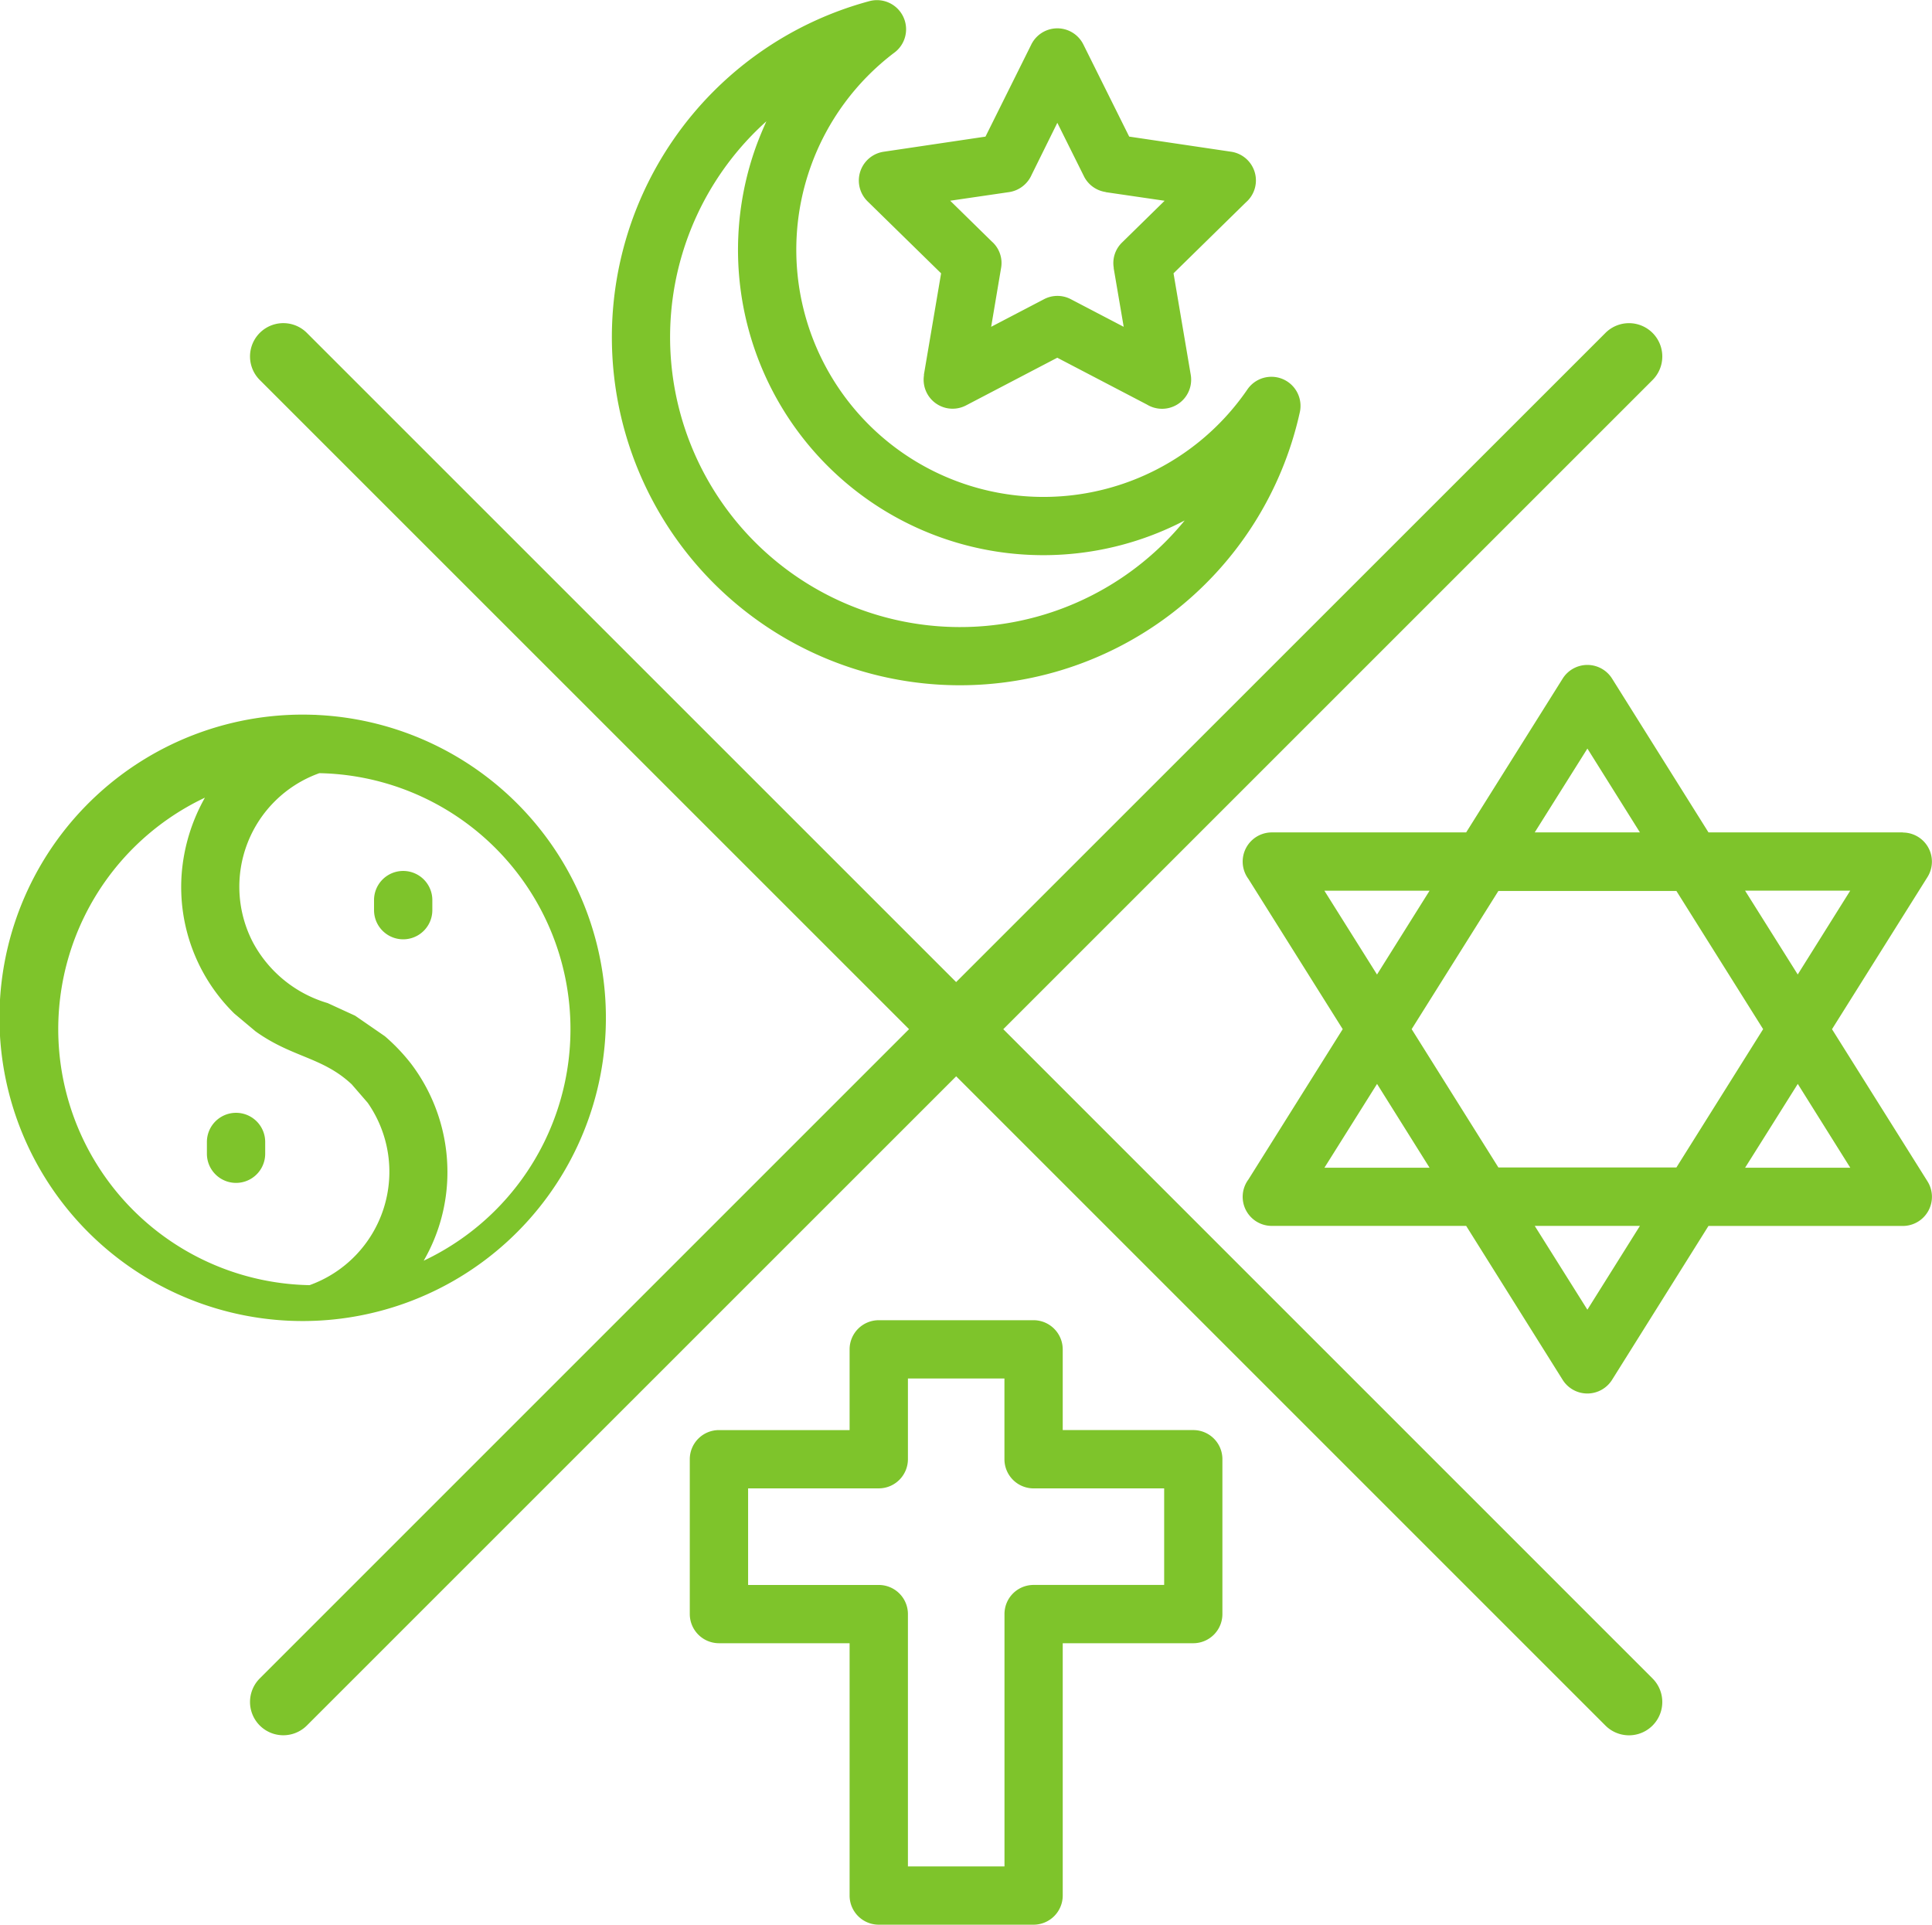 <svg xmlns="http://www.w3.org/2000/svg" width="181.853" height="181.169" viewBox="0 0 181.853 181.169"><path d="M61.447,109.281a2.744,2.744,0,0,1,5.487,0v1a2.743,2.743,0,0,1-5.487,0ZM45.715,132.1a2.743,2.743,0,1,1,5.487,0v1.109a2.743,2.743,0,1,1-5.487,0ZM56.183,97.429a11.351,11.351,0,0,0-6.145,15.865,11.732,11.732,0,0,0,7.043,5.734l2.587,1.188,2.8,1.932a18.112,18.112,0,0,1,2.465,2.587,16.882,16.882,0,0,1,3.422,10.178,16.628,16.628,0,0,1-2.234,8.364A24.1,24.1,0,0,0,56.3,97.386Zm-.8,48.148a11.343,11.343,0,0,0,5.467-17.166l-1.5-1.732c-2.755-2.587-5.6-2.512-9.054-4.989l-2-1.677a16.683,16.683,0,0,1-4.954-13.165,17.305,17.305,0,0,1,2.187-7.157,24.1,24.1,0,0,0,9.853,45.887ZM56.1,91.907a28.541,28.541,0,1,1-.278-.012A2.142,2.142,0,0,1,56.1,91.907Zm5.554,29.587c.043.035.09.067.133.1m1.321,1.129c.078.078.157.145.235.223m.024.024a1.447,1.447,0,0,1,.11.11m-2.124,6.11h-.012m-.008-.024v-.012m0,0h-.012m0-.012v-.012m-.012,0v-.012M184.034,134.5l8.164-13.02-8.164-13.008H167.279l-8.164,13.008,8.164,13.02Zm-8.379,13.388L180.6,140h-9.9Zm19.8-31.554,4.942-7.89h-9.9ZM160.8,108.45h-9.9l4.954,7.89Zm32.021,22.387-2.32,3.688h9.9l-4.942-7.89ZM187.056,140,178,154.455a2.745,2.745,0,0,1-4.668.043L164.246,140H145.958a2.736,2.736,0,0,1-2.21-4.366l8.877-14.153-8.877-14.141a2.745,2.745,0,0,1,2.21-4.378h18.287l9.089-14.486a2.746,2.746,0,0,1,4.668.043l9.054,14.443h18.3v.012a2.738,2.738,0,0,1,2.312,4.19l-8.987,14.321,8.987,14.321a2.743,2.743,0,0,1-2.312,4.2h-18.3ZM160.8,134.525l-4.942-7.89-4.954,7.89Zm9.9-31.566h9.9l-4.942-7.89Zm-61.748,45.918h14.576a2.752,2.752,0,0,1,2.743,2.743v7.6h12.287a2.737,2.737,0,0,1,2.743,2.743V176.54a2.744,2.744,0,0,1-2.743,2.743H126.272v23.751a2.749,2.749,0,0,1-2.743,2.743H108.953a2.744,2.744,0,0,1-2.743-2.743V179.283H93.91a2.752,2.752,0,0,1-2.743-2.743V161.964a2.744,2.744,0,0,1,2.743-2.743h12.3v-7.6a2.744,2.744,0,0,1,2.743-2.743Zm11.832,5.487H111.7v7.6a2.749,2.749,0,0,1-2.743,2.743h-12.3V173.8h12.3a2.741,2.741,0,0,1,2.743,2.743v23.751h9.089V176.54a2.736,2.736,0,0,1,2.743-2.743h12.287v-9.089H123.528a2.744,2.744,0,0,1-2.743-2.743ZM128.216,28.8l4.311,8.666,9.587,1.423a2.731,2.731,0,0,1,1.4,4.766L136.7,50.335l1.623,9.567a2.738,2.738,0,0,1-4.123,2.787l-8.442-4.409-8.587,4.488a2.727,2.727,0,0,1-3.955-2.865H113.2l1.623-9.567-6.933-6.788a2.741,2.741,0,0,1,1.521-4.656L119,37.468l4.311-8.666A2.734,2.734,0,0,1,128.216,28.8Zm.047,12.389-2.5-5.021-2.422,4.9a2.763,2.763,0,0,1-2.12,1.623l-5.542.811,3.923,3.845a2.686,2.686,0,0,1,.866,2.489l-.933,5.534,4.954-2.587a2.716,2.716,0,0,1,2.544-.012l4.977,2.6-.945-5.534h.012a2.687,2.687,0,0,1,.776-2.4l4.009-3.931-5.546-.811v-.012a2.731,2.731,0,0,1-2.054-1.493Zm-17.876-11.6a23.266,23.266,0,1,0,33.275,31.664,2.74,2.74,0,0,1,4.934,2.12,32.762,32.762,0,1,1-40.5-38.664,2.743,2.743,0,0,1,2.293,4.88ZM97.422,38.346c.29-.788.611-1.556.956-2.32A27.294,27.294,0,1,0,137.751,73.6,28.739,28.739,0,0,1,97.422,38.346Zm79.934,17.6a3.134,3.134,0,0,1,4.433,4.433l-61.113,61.106L181.788,182.6a3.134,3.134,0,1,1-4.433,4.433l-61.113-61.113L55.125,187.028a3.134,3.134,0,0,1-4.433-4.433l61.113-61.113L50.692,60.376a3.134,3.134,0,0,1,4.433-4.433l61.113,61.106Z" transform="translate(-26.24 -24.608)" fill="#7ec42b"/></svg>